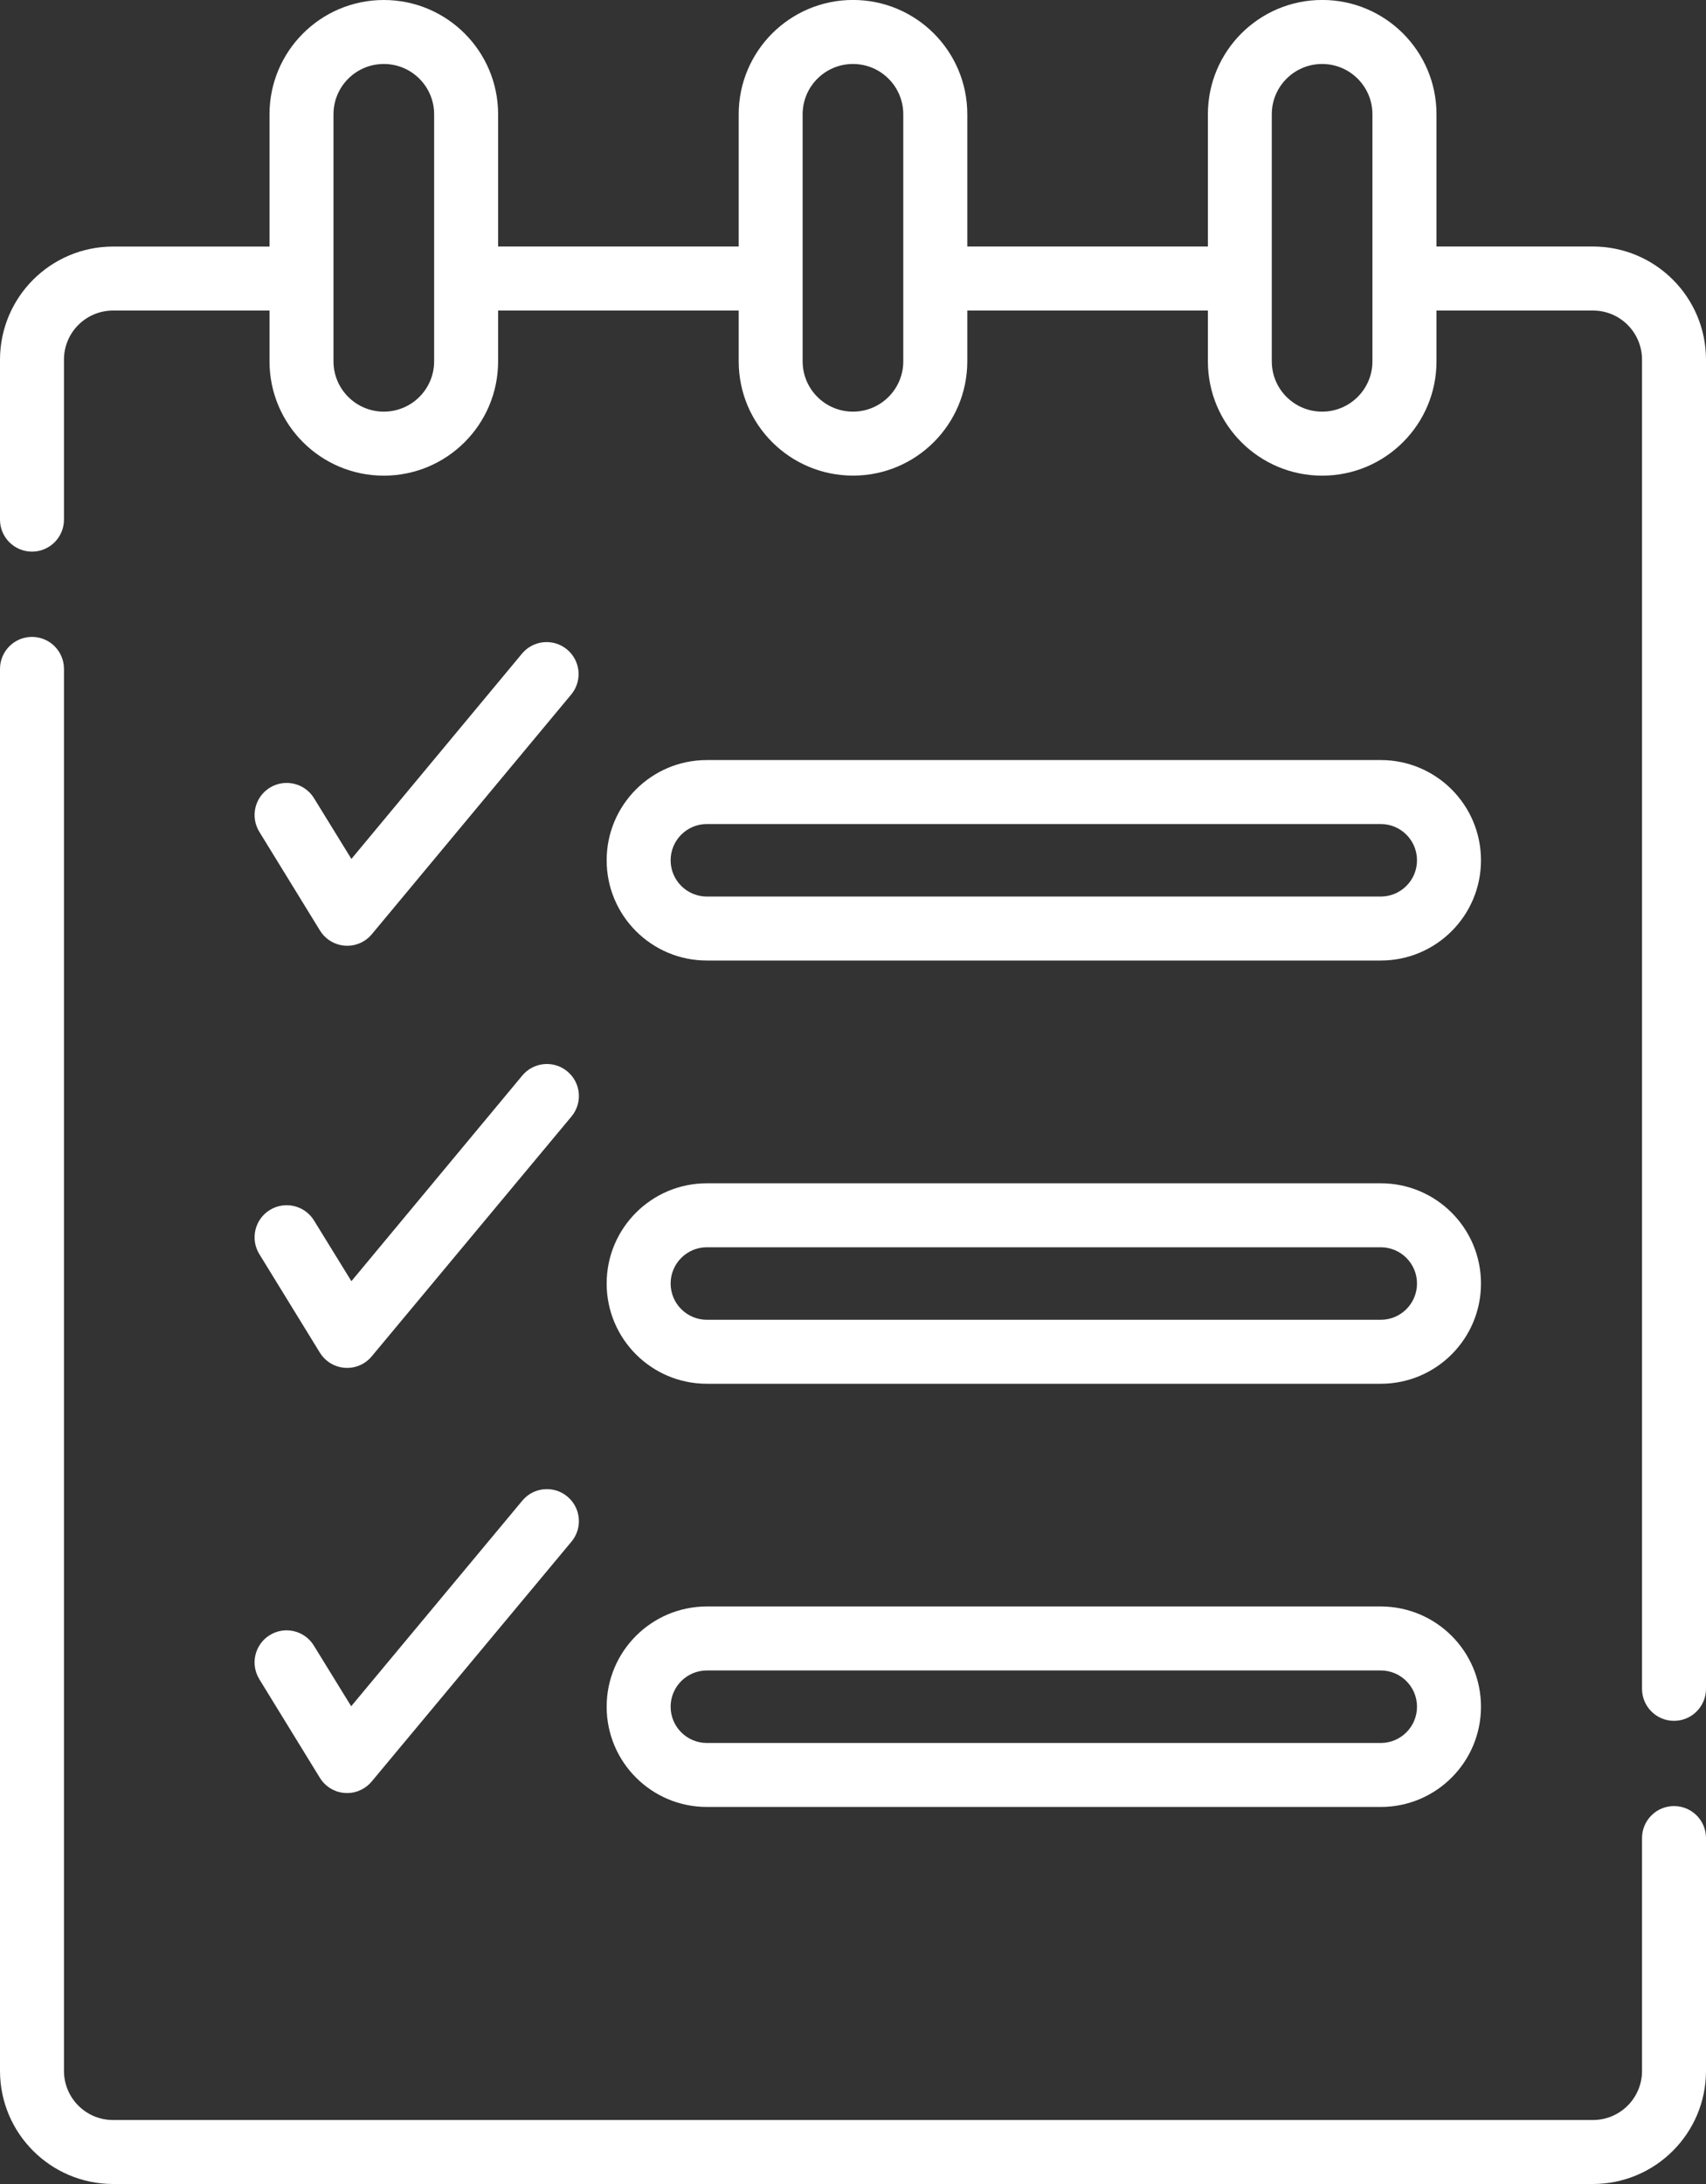 <?xml version="1.0" encoding="UTF-8"?><svg id="a" xmlns="http://www.w3.org/2000/svg" viewBox="0 0 400 512"><rect x="0" y="0" width="400" height="512" fill="#333333" stroke="none"/><path d="M87.19,219l46.81-56.27c2.6-3.23,2.09-7.95-1.14-10.55-3.16-2.54-7.76-2.11-10.4.97l-40.07,48.21-8.76-14.23c-2.17-3.54-6.81-4.65-10.35-2.48-3.54,2.17-4.65,6.81-2.48,10.35h0l14.2,23.11c2.15,3.54,6.76,4.67,10.3,2.52.72-.43,1.35-.99,1.89-1.63Z" style="fill:#fff; stroke-width:0px;"/><path d="M60.8,294l14.2,23.11c2.17,3.53,6.79,4.63,10.32,2.46.69-.43,1.31-.96,1.83-1.59l46.85-56.25c2.65-3.19,2.21-7.92-.98-10.56-3.19-2.65-7.92-2.21-10.56.97l-40.07,48.21-8.76-14.22c-2.17-3.54-6.81-4.65-10.35-2.48-3.54,2.17-4.65,6.81-2.48,10.35Z" style="fill:#fff; stroke-width:0px;"/><path d="M60.8,393.66l14.2,23.12c2.16,3.53,6.78,4.63,10.3,2.46.7-.43,1.32-.97,1.85-1.6l46.85-56.24c2.65-3.19,2.21-7.92-.98-10.57-3.19-2.65-7.92-2.21-10.56.98l-40.12,48.19-8.76-14.23c-2.17-3.53-6.8-4.63-10.32-2.45-3.53,2.17-4.63,6.8-2.46,10.32v.02Z" style="fill:#fff; stroke-width:0px;"/><path d="M392.5,423.4c-4.14,0-7.5,3.36-7.5,7.5h0v54.6c0,6.35-5.15,11.49-11.5,11.5H26.5c-6.35,0-11.49-5.15-11.5-11.5V156.81c0-4.14-3.36-7.5-7.5-7.5s-7.5,3.36-7.5,7.5v328.69c.02,14.63,11.87,26.48,26.5,26.5h347c14.63-.02,26.48-11.87,26.5-26.5v-54.6c0-4.14-3.36-7.5-7.5-7.5h0Z" style="fill:#fff; stroke-width:0px;"/><path d="M373.5,57.79h-36.69v-31C336.81,11.99,324.81-.01,310.01-.01s-26.8,12-26.8,26.8v31h-56.41v-31C226.8,11.99,214.8-.01,200-.01s-26.8,12-26.8,26.8v31h-56.41v-31C116.79,11.99,104.79,0,89.99,0s-26.8,12-26.8,26.8v31H26.5c-14.63.02-26.48,11.87-26.5,26.5v37.52c0,4.14,3.36,7.5,7.5,7.5s7.5-3.36,7.5-7.5v-37.52c0-6.35,5.15-11.49,11.5-11.5h36.69v11.91c0,14.8,12,26.8,26.8,26.8s26.8-12,26.8-26.8v-11.91h56.41v11.91c0,14.8,12.01,26.79,26.81,26.79,14.79,0,26.78-12,26.79-26.79v-11.91h56.41v11.91c0,14.8,12,26.8,26.8,26.8s26.8-12,26.8-26.8v-11.91h36.69c6.35,0,11.49,5.15,11.5,11.5v311.62c0,4.14,3.36,7.5,7.5,7.5s7.5-3.36,7.5-7.5V84.29c-.02-14.63-11.87-26.48-26.5-26.5ZM101.79,84.7c0,6.52-5.28,11.8-11.8,11.8s-11.8-5.28-11.8-11.8h0V26.8c0-6.52,5.28-11.8,11.8-11.8s11.8,5.28,11.8,11.8v57.9ZM211.79,84.7c0,6.52-5.28,11.8-11.8,11.8s-11.8-5.28-11.8-11.8h0V26.8c0-6.52,5.28-11.8,11.8-11.8s11.8,5.28,11.8,11.8v57.9ZM321.79,84.7c0,6.52-5.28,11.8-11.8,11.8s-11.8-5.28-11.8-11.8h0V26.8c0-6.52,5.28-11.8,11.8-11.8s11.8,5.28,11.8,11.8v57.9Z" style="fill:#fff; stroke-width:0px;"/><path d="M165.74,225.18h158c12.98,0,23.5-10.52,23.5-23.5s-10.52-23.5-23.5-23.5h-158c-12.98,0-23.5,10.52-23.5,23.5s10.52,23.5,23.5,23.5h0ZM165.74,193.18h158c4.69,0,8.5,3.81,8.5,8.5s-3.81,8.5-8.5,8.5h-158c-4.69,0-8.5-3.81-8.5-8.5s3.81-8.5,8.5-8.5h0Z" style="fill:#fff; stroke-width:0px;"/><path d="M165.74,324.4h158c12.98,0,23.5-10.52,23.5-23.5s-10.52-23.5-23.5-23.5h-158c-12.98,0-23.5,10.52-23.5,23.5s10.52,23.5,23.5,23.5h0ZM165.74,292.4h158c4.69,0,8.5,3.81,8.5,8.5s-3.81,8.5-8.5,8.5h-158c-4.69,0-8.5-3.81-8.5-8.5s3.81-8.5,8.5-8.5h0Z" style="fill:#fff; stroke-width:0px;"/><path d="M165.74,423.61h158c12.98,0,23.5-10.52,23.5-23.5s-10.52-23.5-23.5-23.5h-158c-12.98,0-23.5,10.52-23.5,23.5s10.52,23.5,23.5,23.5h0ZM165.74,391.61h158c4.69,0,8.5,3.81,8.5,8.5s-3.81,8.5-8.5,8.5h-158c-4.69,0-8.5-3.81-8.5-8.5s3.81-8.5,8.5-8.5h0Z" style="fill:#fff; stroke-width:0px;"/></svg>